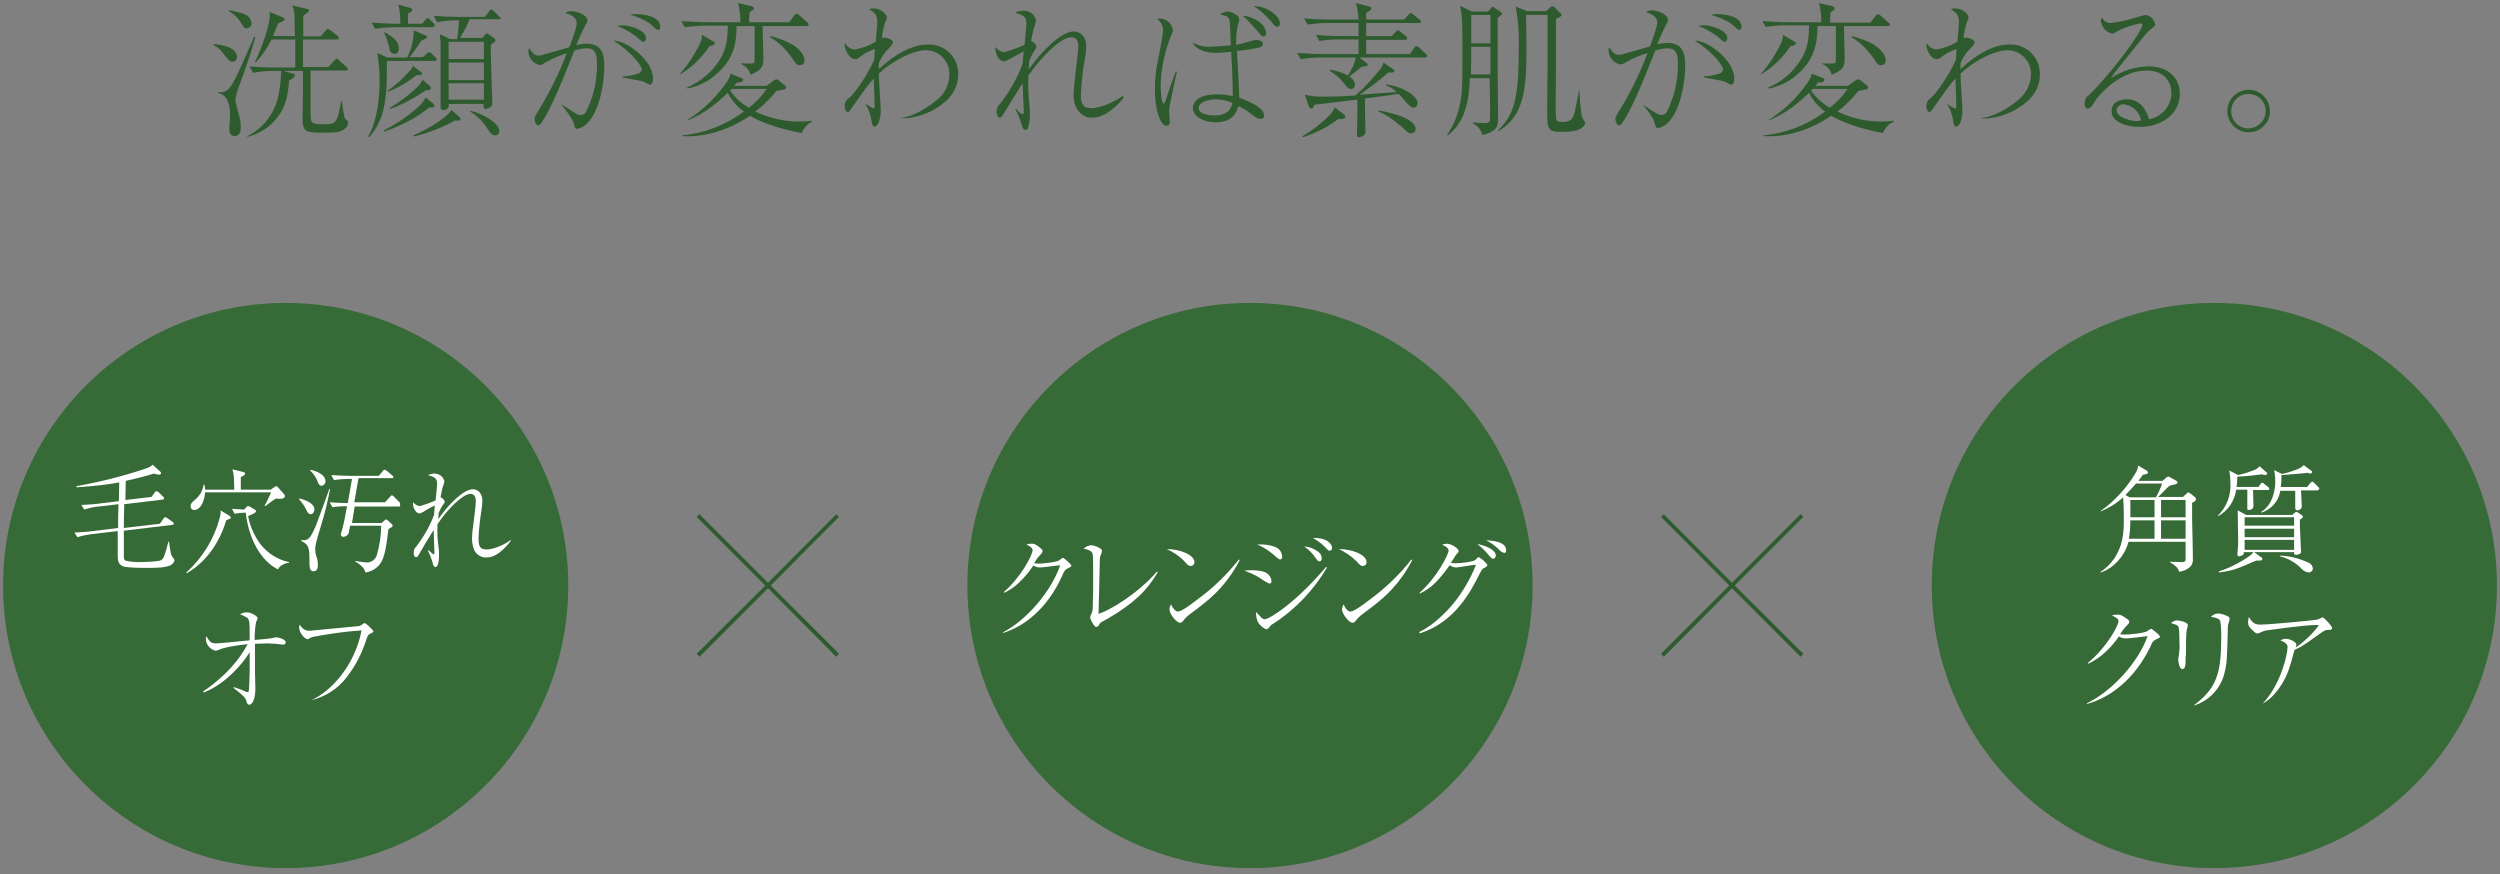<?xml version="1.0" encoding="utf-8"?>
<!-- Generator: Adobe Illustrator 26.2.1, SVG Export Plug-In . SVG Version: 6.00 Build 0)  -->
<svg version="1.1" id="content" xmlns="http://www.w3.org/2000/svg" xmlns:xlink="http://www.w3.org/1999/xlink" x="0px" y="0px"
	 viewBox="0 0 652 228" style="enable-background:new 0 0 652 228;" xml:space="preserve" width="652" height="228">
<rect x="0" y="0" width="652" height="228" fill="#808080" stroke="none"/>
<style type="text/css">
	.st0{fill:#2E5B2E;}
	.st1{fill:#366A37;}
	.st2{fill:#FFFFFF;}
</style>
<g id="text">
	<path class="st0" d="M60.6,16.1c-0.7,0-1.2-0.7-2.4-2.2c-0.6-0.9-1.5-1.6-2.5-2.1l0.1-0.3c1.4,0.1,2.8,0.4,4.1,0.9
		c1.8,0.9,1.9,2.1,1.9,2.3C61.9,15.5,61.3,16.1,60.6,16.1L60.6,16.1z M62.6,21.8c-0.6,1.4-1,2.8-1.2,4.3c0,0.6,0.1,0.8,0.8,3.5
		c0.4,1.2,0.6,2.5,0.6,3.8c0,1.9-1.2,2.1-1.6,2.1c-1.4,0-1.4-1.5-1.4-1.9s0.2-3,0.2-3.5c0-2.9-0.7-5.3-3-5.8V24
		c2.2,0.3,3.1-1,4.5-3.8c1-1.9,1.3-2.8,4.6-10.2c0-0.1,0.1-0.3,0.2-0.4l0.3,0.1C65.6,13,65,15.3,62.6,21.8L62.6,21.8z M64.3,7.4
		c-0.6,0-0.7-0.3-1.3-1.2c-0.8-1.4-1.9-2.5-3.3-3.3V2.6c3.4,0.8,3.8,0.9,4.3,1.2c0.9,0.4,1.5,1.3,1.6,2.2
		C65.7,6.7,65.1,7.3,64.3,7.4L64.3,7.4z M90.1,33.4c-1.2,1.2-2.5,1.2-5.7,1.2c-4.3,0-5.5,0-5.5-3.5c0-1.6,0.1-4.1,0.1-5.6v-7h-5.1
		l2.5,0.7c0.3,0.1,0.5,0.1,0.5,0.5s-0.5,0.7-1.5,1.3c-0.3,4.1-1,7-3,9.5c-1.9,2.6-4.7,4.4-7.9,5.2v-0.2c3.9-1.9,6.8-5.5,7.9-9.7
		c0.6-2.4,0.9-4.9,0.9-7.3h-2.4c-1.6,0-3.3,0.2-4.9,0.5l-0.9-1.7c2.8,0.3,5.6,0.3,6.3,0.3H77v-7.3h-6.2c-1.1,2.2-2.4,4.2-4.1,6
		l-0.2-0.1c3.2-7,3.7-10.6,3.8-11.3c0.1-0.6,0.1-1.2,0-1.8l3.4,1.4C74,4.7,74.2,4.8,74.2,5c0,0.5-1.1,0.9-1.7,1.1
		c-0.3,0.8-0.6,1.6-1.3,3.3h5.7c0-0.7-0.1-5.7-0.1-5.8c-0.1-0.8-0.3-1.5-0.6-2.2L80,2.3c0.3,0.1,0.6,0.1,0.6,0.4S80,3.5,79.1,4.1
		c0,1,0,1.4,0,1.7v3.7h4.5L84.9,8c0.4-0.4,0.5-0.5,0.6-0.5s0.7,0.4,0.7,0.4L88,9.3c0.2,0.1,0.3,0.3,0.4,0.6c0,0.4-0.3,0.4-0.6,0.4
		H79v7.2h6.6l1.6-1.7c0.4-0.4,0.4-0.5,0.6-0.5s0.3,0.1,0.7,0.5l1.8,1.6c0.1,0.1,0.4,0.3,0.4,0.6c0,0.4-0.4,0.4-0.6,0.4H81v8.2
		c0,0.6,0,3,0,3.6c0,2.2,0.8,2.2,3.5,2.2c2.3,0,3.2,0,3.9-3.1c0.1-0.5,0.5-2.6,0.6-3h0.2c0.1,1.4,0.3,2.7,0.6,4.1
		c0.1,0.5,0.2,0.6,0.7,1c0.2,0.1,0.3,0.4,0.3,0.6C90.7,32.6,90.5,33.1,90.1,33.4L90.1,33.4z"/>
	<path class="st0" d="M113.3,15.9h-12.4c0.1,9.4-0.4,15.3-4.7,19.9L96,35.6c1.6-2.5,3-7.7,3-14.4c0-2.5-0.2-4.9-0.6-7.4L101,15h5.2
		c1.1-2.2,1.7-4.6,1.7-7.1l3.2,1.4c0.3,0.1,0.3,0.2,0.3,0.3c0,0.3-0.2,0.4-1.6,1.1c-0.8,1.3-2.6,3.8-3,4.2h3.5l1-0.9
		c0.4-0.4,0.4-0.4,0.6-0.4s0.4,0.2,0.7,0.4l0.9,0.9c0.3,0.2,0.4,0.3,0.4,0.6S113.5,15.9,113.3,15.9z M112.8,7.1h-10.1
		c-1.6,0-3.3,0.2-4.9,0.4l-0.9-1.6c2.8,0.2,5.6,0.3,6.3,0.3h1.2c0-0.3,0-3.9-0.6-5l3,0.8c0.4,0.1,0.7,0.2,0.7,0.6s-0.2,0.4-1.1,0.9
		c0,0.2,0,2.3,0,2.7h3.7l0.8-1c0.2-0.3,0.4-0.5,0.6-0.5c0.3,0.1,0.5,0.2,0.6,0.4L113,6c0.2,0.2,0.4,0.4,0.4,0.6S113,7.1,112.8,7.1z
		 M112,28c-3.5,2.8-7.5,4.9-11.8,6.3l-0.1-0.3c3.4-1.7,6.6-3.9,9.4-6.5c0.6-0.6,1.1-1.3,1.5-2.1l1.9,1.5c0.2,0.2,0.3,0.4,0.4,0.6
		C113.4,28.1,112.5,28.1,112,28z M102.7,14c-0.9,0-1.1-0.9-1.2-1.6c-0.3-1.3-0.7-2.6-1.3-3.8l0.2-0.2c2.2,1.4,3.6,2.3,3.6,4.2
		c0.1,0.7-0.4,1.4-1.1,1.5C102.8,14,102.8,14,102.7,14L102.7,14z M109.5,19.6h-0.9c-2.2,1.8-4.7,3.3-7.4,4.3l-0.1-0.2
		c2.2-1.6,4.2-3.4,6-5.5c0.3-0.3,0.5-0.7,0.5-1.1l2.2,1.7c0.2,0.1,0.2,0.2,0.2,0.3C110.2,19.4,109.9,19.6,109.5,19.6L109.5,19.6z
		 M111.9,23.5h-0.8c-2.9,2-6,3.7-9.3,4.9l-0.1-0.3c2.4-1.4,4.7-3.1,6.7-5c0.8-0.6,1.4-1.4,1.8-2.3l1.9,1.6c0.2,0.2,0.3,0.4,0.3,0.6
		C112.3,23.3,112.1,23.5,111.9,23.5z M118.7,31.4c-3.4,1.9-7,3.3-10.8,4.2l-0.1-0.3c6.2-2.7,9.2-5.5,10-6.6l2,1.8
		c0.2,0.1,0.3,0.3,0.3,0.5C120.1,31.6,119,31.5,118.7,31.4z M130,5h-7.5c-0.7,1.7-1.6,3.4-2.5,4.9h5.8l0.8-0.9
		c0.3-0.3,0.3-0.3,0.4-0.3c0.2,0,0.3,0.1,0.4,0.2l1.4,1c0.2,0.1,0.4,0.3,0.4,0.6s-0.1,0.4-0.4,0.6c-0.3,0.2-0.6,0.4-0.8,0.7
		c0,5.2,0.3,11.4,0.4,14.6c0,0.1,0,0.6,0,0.7c0,0.8-1.3,1.3-1.7,1.3c-0.7,0-0.6-0.7-0.6-1.3H117c0.1,0.3,0.1,0.7-0.1,1
		c-0.3,0.4-0.7,0.6-1.2,0.6c-0.2,0-0.8,0-0.8-0.7c0-1,0-15,0-16.9c0-0.3-0.2-2-0.2-2.2l2.7,1.3h1.8c0.3-1.6,0.4-3.3,0.5-4.9h-0.8
		c-1.6,0-3.3,0.2-4.9,0.5l-0.9-1.7c2,0.2,4.3,0.3,6.3,0.3h7.1l1-1.4c0.3-0.4,0.4-0.5,0.6-0.5s0.3,0,0.7,0.4l1.4,1.4
		c0.2,0.2,0.4,0.3,0.4,0.6C130.5,5,130.1,5,130,5z M126.2,10.9H117v4.5h9.2V10.9z M126.2,16.3H117v4.6h9.2V16.3z M126.2,21.7H117V26
		h9.2V21.7z M129.2,35.3c-1,0-1.5-0.8-2.3-2.1c-1.1-1.7-2.6-3.1-4.3-4.1l0.2-0.2c3.3,0.8,7.4,3.3,7.4,5.2
		C130.2,34.7,129.9,35.3,129.2,35.3L129.2,35.3z"/>
	<path class="st0" d="M146.6,27.3c3.6,2.4,4,2.7,4.9,2.7c0.7-0.1,1.3-0.5,1.5-1.2c1.8-3.7,2.7-7.7,2.7-11.9c0-1.8,0-4.3-2.6-4.3
		c-1.1,0-2.2,0.2-3.3,0.6c-3.1,7.8-6.2,15.5-8.7,19c-0.2,0.3-0.5,0.5-0.8,0.5c-0.5,0-0.9-1.1-0.9-1.6s0-0.6,1.3-2.7
		c2.8-4.6,5.2-9.5,7.1-14.5c-1.9,0.6-3.8,1.4-5.6,2.4c-0.4,0.3-0.9,0.6-1.4,0.7c-1.7-0.4-3-1.9-3-3.6c0-0.3,0.1-0.6,0.2-0.9
		c0.9,1.5,1.5,2,2.5,2c0.6,0,1.2-0.2,1.7-0.4c1.8-0.5,4.3-1.2,6.3-1.8c0.6-1.6,1.9-4.9,1.9-6.3c0-1.8-2.6-2.5-2.9-2.6
		c0.4-0.4,0.9-0.5,1.5-0.5c1.4,0,4.2,1,4.2,2.4c0,0.4-0.2,0.8-0.5,1.2c-0.9,1.7-1.7,3.5-2.4,5.3c0.9-0.3,1.8-0.4,2.8-0.4
		c4.5,0,4.5,3.9,4.5,6c0,3.7-1.1,12.4-5.2,15.4c-0.6,0.4-1.2,0.7-1.9,0.8c-0.5,0-0.6-0.2-0.9-1.5c-0.3-1.2-2.2-3.6-3.1-4.7
		L146.6,27.3z M162.4,19.9c1.4,0,2.7-0.3,4-0.7c0.5-0.1,0.9-0.6,1-1.1c0-0.7-2.2-4.2-7.4-7.5c3.3-0.1,10.3,5.1,10.3,9.8
		c0,0.6-0.1,1.7-0.8,1.7c-0.6-0.2-1.1-0.5-1.6-0.8c-0.8-0.3-4.7-0.9-5.5-1.1V19.9z M162.4,6.6c1.8,0,6.1,1.2,6.1,3.4
		c0,0.3-0.2,0.9-0.8,0.9c-0.4,0-1.5-1.2-1.8-1.4c-1.5-1.1-3.2-2.1-4.9-2.7C161.5,6.6,161.9,6.6,162.4,6.6L162.4,6.6z M166.3,3.7
		c1.7,0,5.9,0.6,5.9,3.3c0,0.4-0.1,0.8-0.6,0.8s-1.7-1.3-2-1.6c-1.6-1.1-3.5-1.9-5.4-2.4C164.9,3.7,165.6,3.6,166.3,3.7L166.3,3.7z"
		/>
	<path class="st0" d="M185.9,11.8c-0.3,0.1-0.6,0.2-0.9,0.3c-2,3-4.6,5.5-7.6,7.3l-0.1-0.1c2.2-2.5,4.1-5.4,5.5-8.5
		c0.2-0.5,0.3-1.1,0.3-1.7l2.9,1.7c0.2,0.1,0.5,0.3,0.5,0.6C186.3,11.4,186.3,11.6,185.9,11.8z M210.2,6.8h-11.3
		c0,1.3,0.2,7.1,0.2,8.2c0,2.2-0.2,3.2-3.4,4.5c-0.3-1.3-1.2-2.3-2.4-2.8v-0.2c1.1,0.1,2.1,0.1,3.2,0c0.3-0.1,0.3-0.5,0.3-0.9
		c0-2.4,0-6.3,0-8.8h-4.7c0,4.6-0.8,8.9-5.6,12.8c-2,1.8-4.6,3-7.3,3.5v-0.3c3.5-1.5,6.5-4,8.5-7.2c1.4-2.2,2.1-4.7,2.1-8.9h-6.3
		c-1.6,0-3.3,0.2-4.9,0.4l-0.9-1.6c2.9,0.2,5.6,0.3,6.3,0.3h9.1c0-1.7-0.2-3.4-0.6-5l3.4,0.8c0.4,0.1,0.7,0.3,0.7,0.6
		c0,0.2-0.1,0.4-0.3,0.5c-0.3,0.1-0.6,0.3-0.8,0.6c-0.1,0.8-0.2,1.7-0.1,2.5h10.4l1.3-1.7c0.2-0.3,0.4-0.5,0.6-0.5
		c0.3,0.1,0.6,0.2,0.8,0.4l2,1.8c0.2,0.1,0.4,0.3,0.4,0.6C210.9,6.7,210.5,6.8,210.2,6.8L210.2,6.8z M209.1,34.7
		c-7.1-1.3-11.5-3.3-13.5-4.5c-6.7,4.5-13.1,5.6-17.7,5.3v-0.2c5.8-0.5,11.4-2.7,16.1-6.2c-1.8-1.3-3.2-2.9-4.2-4.9
		c-1.8,1.8-6,5.6-10.6,7.2v-0.1c3.3-2,6.2-4.6,8.6-7.6c1.1-1.4,2.5-3,2.7-4.5l2.8,1.1c0.2,0.1,0.5,0.2,0.5,0.5s-0.2,0.8-1.6,0.7
		c-0.5,0.5-0.6,0.7-0.7,0.9h8.4l1.9-1.4c0.4-0.3,0.5-0.3,0.8-0.3c0.2,0,0.3,0.1,0.4,0.2l1.6,1.3c0.2,0.1,0.4,0.4,0.4,0.6
		s-0.1,0.4-0.3,0.5c-0.1,0-1.8,0.3-2.2,0.4c-1.6,2-3.5,3.9-5.5,5.4c3.6,1.7,7.5,2.6,11.4,2.6c1.1,0,2.2-0.1,3.3-0.2v0.3
		C210.6,32.3,209.6,33.4,209.1,34.7L209.1,34.7z M190.8,23.2c-0.1,0.1-0.2,0.3-0.4,0.4c1.3,1.9,3,3.4,4.9,4.5c1.8-1.4,3.4-3,4.6-4.9
		H190.8z M208.6,17c-0.8,0-0.9-0.2-2-1.8c-1.5-2.2-3.4-4.1-5.7-5.5l0.1-0.3c1.9,0.5,3.7,1.2,5.5,2.1c3,1.8,3.3,3.6,3.3,4.3
		C209.9,16.5,209.3,17,208.6,17C208.7,17.1,208.6,17.1,208.6,17z"/>
	<path class="st0" d="M234.7,30.8c1.9-0.2,5.3-1.2,9.5-4.6c2.2-1.7,3.5-4.3,3.4-7.1c-0.1-3.3-2.8-6-6.1-6c-3.4,0-8.7,2.7-12.3,6.1
		c0,1.6,0.5,8.4,0.5,9.8c0,1.6-0.6,4-1.6,4c-0.4,0-0.6-0.2-0.8-1.4c-0.2-1.5-0.7-3-1.5-4.3l0.2-0.1c0.6,0.4,1.2,0.8,1.8,1.1
		c0.3,0,0.3-0.4,0.3-0.6v-0.1c0-1.9-0.2-5.2-0.2-7.1c-1.4,1.5-1.7,1.9-5.8,7.7c-0.6,0.8-0.6,1-1,1c-0.6,0-0.8-0.9-0.8-1.4
		c-0.1-0.9,0.4-1.8,1.2-2.3c1.3-1,4.6-5.7,6.5-9.9c0-0.4,0.1-2.4,0.2-2.8c-1.3,0.4-2.6,1-3.6,1.8c-0.9,0.7-1.1,0.8-1.7,0.8
		c-1.4,0-2.6-2.5-2.6-3.6c0-0.2,0-0.4,0.1-0.6c0.5,1,1.4,1.6,2.5,1.7c1.9-0.3,3.8-1,5.5-2c0-0.8,0.4-4.2,0.4-4.9
		c0-1.8-0.3-2.5-2.1-3.6c0.4-0.2,0.7-0.2,1.1-0.2c2,0,3.5,1.5,3.5,2.4c0,0.2,0,0.3-0.5,1.4c-0.4,1.3-0.7,2.6-0.8,4
		c0.2-0.1,0.4-0.2,0.7-0.2c0.4,0,2.2,0.5,2.2,1.2c0,0.5-1,1.6-1.6,2.1c-0.9,1-1.6,2.2-2.1,3.4c0,0.8,0,1,0,1.5
		c4.3-3.9,8.6-6.4,12.9-6.4c4.2-0.1,7.7,3.2,7.8,7.4c0,0.1,0,0.2,0,0.4c0,5.2-4.1,8-6.9,9.5C240.4,30.2,237.6,31,234.7,30.8
		L234.7,30.8z"/>
	<path class="st0" d="M293.1,25.4c-1.1,1.5-2.5,2.8-4.1,3.9c-1.3,0.9-2.8,1.4-4.3,1.4s-3-0.9-3.8-2.2c-0.7-1.3-1-2.7-0.9-4.1
		c0-1,0.3-3.6,0.6-6.2s0.6-5.2,0.6-6.1c0-1.1-0.3-2.4-1.8-2.4c-2.7,0-7.7,5-11.2,10c-0.1,2.6,0,5.3,0.3,7.9c0.1,0.8,0.1,1.7,0.1,2.5
		c0,1.1-0.2,2.2-0.5,3.3c-0.1,0.3-0.3,0.4-0.6,0.5c-0.7,0-0.9-0.9-1.1-1.6c-0.4-1.3-0.9-2.6-1.6-3.8l0.2-0.1c0.5,0.6,1,1.1,1.7,1.4
		c0.3,0,0.3-0.3,0.3-0.5c0-1.2-0.3-6.5-0.3-7.6c-0.7,1.1-4.7,7.5-5.1,8.2c-0.2,0.3-0.5,0.8-0.9,0.8s-0.8-0.6-0.8-1.5
		c0-0.8,0.3-1.6,0.9-2.1c2.5-3.2,4.5-6.7,5.9-10.5c0.1-1.2,0.1-1.6,0.3-3.2l-3.7,2c-1.1,0.6-1.2,0.6-1.5,0.6c-1.3,0-2.2-2-2.2-3.2
		c0-0.2,0-0.4,0.1-0.5c0.5,0.7,1.3,1.2,2.2,1.3c1.8-0.5,3.6-1.1,5.3-1.9c0.1-0.9,0.5-4.9,0.5-5.5c0-2-1-2.3-3-2.9
		c0.7-0.3,1.4-0.5,2.2-0.5c1.6-0.1,3,1,3.3,2.5c-0.1,0.6-0.2,1.2-0.5,1.8c-0.3,1.2-0.6,2.4-0.8,3.6c0.6,0.2,1.2,0.7,1.4,1.4
		c0,0.3,0,0.3-0.8,1.6c-0.5,0.7-0.8,1.5-1.1,2.3c0,0.6-0.1,1.7-0.1,2.1c3.4-4.8,8.5-9.9,11.7-9.9c1.9,0,3.3,1.5,3.3,3.8
		c0,1-0.1,1.9-0.3,2.9c-0.6,3.2-0.9,6.4-1.1,9.6c0,2.7,0.5,3.7,2.7,3.7c3.1,0,7.3-2.4,8.2-3.2L293.1,25.4z"/>
	<path class="st0" d="M306.9,18.8c-0.3,1.3-1.5,7-1.7,8.1c-0.2,0.7-0.3,1.5-0.3,2.2c0,0.4,0.2,2.4,0.2,2.8c0,0.5-0.3,0.9-0.8,0.9
		h-0.1c-1.6,0-3-4.2-3-9.2c0-2.7,0.2-5.3,0.8-7.9c0.3-1.4,1.3-6.5,1.3-7.7c0.1-1.2-0.5-2.3-1.5-3c0.2-0.1,0.4-0.1,0.7-0.2
		c1.7,0.1,3.1,1.3,3.4,3c0,0.5-0.2,0.9-0.4,1.3c-1.7,4.2-2.7,8.6-2.8,13.2c0,0.6,0.1,4.7,0.8,4.7c0.1,0,0.2-0.2,0.3-0.3
		c0.8-2.3,2-5.9,2.9-8.2L306.9,18.8z M326.7,10.6c0.3-0.1,0.6-0.2,0.9-0.2c0.8,0,1.8,0.4,1.8,1.1c0,0.4-0.4,0.6-0.7,0.8
		c-2,0.5-4,0.8-6.1,1c0.1,1.9,0.6,10.5,0.6,12.2c2.8,1,6.5,2.6,6.5,4.7c0,0.4-0.3,0.8-0.8,0.8c0,0,0,0-0.1,0c-0.5,0-0.9,0-2.7-1.4
		c-0.9-0.8-2-1.4-3.1-1.9c-0.6,1.7-1.5,4.2-6,4.2c-3.2,0-5.9-1.6-5.9-3.7c0-0.8,0.5-3.6,6.3-3.6c1.4,0,2.7,0.1,4.1,0.5v-1
		c0-3.5-0.3-8-0.4-10.6c-0.8,0.1-3,0.3-4.1,0.3c-1.9,0-5-0.6-6-2.7c1.3,0.7,2.7,1.1,4.2,1.1c1,0,3.2-0.1,5.8-0.4
		c-0.2-5.7-0.2-6-0.4-6.7c-0.2-0.8-0.9-1-2.5-1.4c1.5-0.7,1.7-0.7,2.1-0.7c0.6,0,3,0.8,3,2c0,0.4-0.1,0.8-0.3,1.2
		c-0.4,1.8-0.6,3.6-0.5,5.5C324,11.3,325.4,11,326.7,10.6L326.7,10.6z M317,25.9c-2.2,0-4.4,0.9-4.4,2.3s2.2,1.9,4.2,1.9
		c3.9,0,4.4-2.3,4.6-3.3C320,26.2,318.5,25.9,317,25.9L317,25.9z M330.2,8.7c0,0.2-0.1,0.8-0.7,0.8c-0.4,0-0.7-0.3-1.3-1.1
		c-1.3-1.5-2.6-3-4.1-4.3C326.5,4.2,330.2,6.1,330.2,8.7z M333.8,6.1c0,0.5-0.2,0.9-0.7,0.9s-0.8-0.4-1.6-1.4
		c-1.3-1.5-2.8-2.9-4.5-4C329.9,1.5,333.8,3.9,333.8,6.1z"/>
	<path class="st0" d="M371.6,15h-17.1l1.9,1.4c0.2,0.1,0.3,0.3,0.3,0.5c0,0.4-0.7,0.4-1.5,0.5c-0.5,0.4-2.9,2.2-3.3,2.6
		c0.8,0.4,1.4,1.2,1.5,2.1c0,0.6-0.5,1.1-1.1,1.1s-0.9-0.3-1.9-1.6c-1-1.3-2.2-2.3-3.6-3.1l0.1-0.3c1.6,0.2,3.2,0.7,4.6,1.5
		c1-1.4,1.7-3,2.1-4.7h-9.5c-1.6,0-3.3,0.2-4.9,0.4l-0.9-1.6c2.1,0.1,4.2,0.3,6.3,0.3h9.7v-3.8H349c-1.6,0-3.3,0.1-4.9,0.4l-0.9-1.6
		c2.1,0.2,4.2,0.3,6.3,0.3h4.8V6h-8.4c-1.6,0-3.3,0.2-4.9,0.4l-0.9-1.6c2.1,0.2,4.2,0.3,6.3,0.3h7.9c0-1.4-0.3-2.9-0.7-4.3l3.5,0.9
		c0.4,0.1,0.5,0.2,0.5,0.5s-0.2,0.5-0.4,0.6c-0.3,0.2-0.6,0.4-0.9,0.6v1.7h9.9l1.1-1.2c0.3-0.3,0.4-0.5,0.6-0.5
		c0.3,0.1,0.5,0.2,0.7,0.4l1.6,1.3c0.3,0.2,0.4,0.3,0.4,0.6S370.4,6,370,6h-13.7v3.4h6.7l1-1.1c0.2-0.3,0.4-0.4,0.6-0.4
		c0.3,0.1,0.5,0.2,0.7,0.4l1.3,1.1c0.2,0.1,0.4,0.3,0.4,0.6s-0.3,0.4-0.6,0.4h-10.1v3.7h11.4l1.1-1.6c0.1-0.2,0.4-0.5,0.6-0.5
		c0.3,0.1,0.5,0.2,0.7,0.4l1.7,1.6c0.2,0.1,0.3,0.3,0.4,0.6C372.2,14.9,372,15,371.6,15z M349.1,31c-2.8,2.1-5.9,3.7-9.3,4.8
		l-0.1-0.3c1.7-1,3.3-2.1,4.8-3.4c1.4-1.2,3-2.5,3.6-4.1l2.5,1.9c0.1,0.1,0.2,0.3,0.2,0.4C351,31.1,349.8,31.1,349.1,31z
		 M368.6,28.1c-0.6,0-1.4-0.9-2.2-1.8c-0.5-0.6-1-1.2-1.6-1.8l-8.8,1.2c0,0.6,0,3.1,0,3.6c0,0.8,0.1,4.8,0.1,4.8
		c0.1,0.4-0.1,0.9-0.4,1.2c-0.4,0.3-0.8,0.4-1.2,0.5c-0.6,0-0.6-0.4-0.6-1c0-0.2,0.1-4.2,0.1-5c0-0.5,0-3.5,0-3.8
		c-3.1,0.3-8.1,1-11.2,1.3c-0.3,0.8-0.4,1-0.8,1c-0.3,0-0.5-0.2-0.6-0.4l-1.1-3.2c1.7,0.4,3.5,0.6,5.3,0.5c0.8,0,3.6,0,7.9-0.3
		c2-1.8,3.8-3.6,5.5-5.7c1.5-1.7,1.6-2.1,1.8-2.9l2.6,1.8c0.2,0.1,0.3,0.4,0.2,0.6c-0.1,0.1-0.2,0.2-0.4,0.2h-1.1
		c-2.4,2.1-4.9,4-7.5,5.8c1.5-0.1,8.2-0.6,9.6-0.7c-0.8-0.8-1.7-1.4-2.7-1.7V22c4.4,0.6,8.2,3,8.2,4.9
		C369.7,27.7,369.2,28.1,368.6,28.1L368.6,28.1z M368,34.8c-0.6,0-0.9-0.3-1.6-1c-1.2-1.1-4.5-3.9-6.9-4.7v-0.3
		c4.2,0.7,9.7,2.3,9.7,4.9C369.2,34.3,368.7,34.8,368,34.8L368,34.8L368,34.8z"/>
	<path class="st0" d="M391.4,4l-0.8,0.7v0.5v13.3l0.1,12.6c0,1.4,0,3.2-4.1,4.1c-0.3-1.3-1.2-2.4-2.4-3v-0.3
		c0.9,0.1,1.7,0.2,2.6,0.2c1.1,0,1.5-0.1,1.7-0.5s0.1-4.1,0.1-4.9s-0.1-4.8-0.1-5.8v-0.5h-5.2c-0.1,10.1-3.8,13.4-5.7,14.9l-0.2-0.2
		c1.5-2.1,2.5-4.4,3.1-6.8c0.9-3.9,0.9-4.9,0.9-15.5c0-1.9,0-7.2-0.2-8.8c-0.3-1.8-0.3-1.9-0.4-2.5l3,1.5h4.3l0.6-0.7
		c0.4-0.4,0.4-0.5,0.6-0.5s0.2,0,0.7,0.4l1.2,0.8c0.4,0.3,0.5,0.3,0.5,0.5S391.7,3.9,391.4,4z M388.7,12.2h-5v0.6c0,3,0,3.3-0.1,6.6
		h5.1V12.2z M388.7,3.9h-5v7.4h5V3.9z M412,33.7c-1.1,0.6-3.5,0.7-4.5,0.7c-4,0-4-0.5-4-6.2c0-0.5,0.1-8.2,0.1-10.8V3.9H398
		c0,0.2,0.1,3.4,0.1,8.9c0,9.8-0.4,17.4-7.3,21.4l-0.1-0.2c4.2-4.2,5.4-7.9,5.4-21.9c0.1-3.5-0.2-7-0.8-10.4l2.9,1.2h5.1l0.9-0.9
		c0.4-0.4,0.5-0.4,0.6-0.4c0.3,0,0.5,0.2,0.7,0.4l1.4,1.4c0.3,0.3,0.4,0.4,0.4,0.5c0,0.4-1.2,0.9-1.5,1v12.6c0,5.1-0.1,9.1-0.1,9.5
		c0,1.4,0,2.8,0.2,4.2c0.2,0.5,0.7,0.6,1.6,0.6c2.4,0,2.8-1.1,3.2-2.7c0.2-0.9,1-4.8,1.1-5.5h0.1c0.4,6.6,0.6,6.8,1,7.5
		s0.5,0.6,0.5,0.9C413.5,32.9,412.2,33.5,412,33.7z"/>
	<path class="st0" d="M428.5,27.3c3.6,2.4,4,2.7,4.9,2.7c0.7-0.1,1.3-0.5,1.5-1.2c1.8-3.7,2.7-7.7,2.7-11.9c0-1.8,0-4.3-2.6-4.3
		c-1.1,0-2.2,0.2-3.3,0.6c-3.1,7.8-6.2,15.5-8.7,19c-0.2,0.3-0.5,0.5-0.8,0.5c-0.5,0-0.9-1.1-0.9-1.6s0-0.6,1.3-2.7
		c2.8-4.6,5.2-9.5,7.1-14.6c-1.9,0.6-3.8,1.4-5.6,2.4c-0.4,0.3-0.9,0.6-1.5,0.6c-1.7-0.3-3-1.8-3.1-3.6c0-0.3,0.1-0.6,0.2-0.9
		c0.9,1.5,1.5,2,2.5,2c0.6,0,1.2-0.2,1.8-0.4c1.8-0.5,4.3-1.2,6.3-1.8c0.6-1.6,1.9-4.9,1.9-6.3c0-1.8-2.5-2.5-2.9-2.6
		c0.4-0.4,0.9-0.5,1.5-0.5c1.4,0,4.2,1,4.2,2.4c0,0.4-0.1,0.8-0.4,1.2c-0.9,1.7-1.7,3.5-2.4,5.3c0.9-0.3,1.8-0.4,2.8-0.4
		c4.5,0,4.5,3.9,4.5,6c0,3.7-1.1,12.4-5.2,15.4c-0.6,0.4-1.2,0.7-1.9,0.8c-0.5,0-0.6-0.2-0.9-1.5c-0.3-1.2-2.2-3.6-3.1-4.7
		L428.5,27.3z M444.4,19.9c1.4,0,2.7-0.3,4-0.7c0.5-0.1,0.9-0.6,1-1.1c0-0.7-2.2-4.2-7.4-7.5c3.3-0.1,10.3,5.1,10.3,9.8
		c0,0.6-0.1,1.7-0.8,1.7c-0.6-0.2-1.1-0.5-1.6-0.8c-0.8-0.3-4.7-0.9-5.5-1.1V19.9z M444.4,6.6c1.8,0,6.1,1.2,6.1,3.4
		c0,0.3-0.2,0.9-0.8,0.9c-0.4,0-1.5-1.2-1.8-1.4c-1.5-1.1-3.2-2.1-4.9-2.7C443.4,6.6,443.9,6.6,444.4,6.6L444.4,6.6z M448.3,3.7
		c1.7,0,5.9,0.6,5.9,3.3c0,0.4-0.1,0.8-0.6,0.8s-1.7-1.4-2.1-1.6c-1.6-1.1-3.4-1.8-5.3-2.3C446.9,3.7,447.6,3.6,448.3,3.7L448.3,3.7
		z"/>
	<path class="st0" d="M467.9,11.8c-0.3,0.1-0.6,0.2-1,0.3c-2,3-4.6,5.5-7.6,7.3l-0.1-0.1c2.2-2.5,4.1-5.4,5.5-8.5
		c0.2-0.6,0.3-1.1,0.3-1.7l2.9,1.7c0.2,0.1,0.5,0.3,0.5,0.6C468.3,11.4,468.3,11.6,467.9,11.8z M492.2,6.8h-11.3
		c0,1.3,0.2,7.1,0.2,8.2c0,2.2-0.2,3.2-3.4,4.5c-0.3-1.3-1.2-2.3-2.4-2.8v-0.2c1.1,0.1,2.1,0.1,3.2,0c0.3-0.1,0.3-0.5,0.3-0.9
		c0-2.4,0-6.3,0-8.8H474c0,4.6-0.8,8.9-5.5,12.8c-2,1.8-4.6,3-7.3,3.5v-0.3c3.5-1.5,6.5-4,8.5-7.3c1.4-2.2,2.1-4.7,2.1-8.9h-6.4
		c-1.6,0-3.3,0.2-4.9,0.4l-0.9-1.5c2.9,0.2,5.6,0.3,6.3,0.3h9.1c0-1.7-0.2-3.4-0.6-5l3.4,0.8c0.4,0.1,0.7,0.3,0.7,0.6
		c0,0.2-0.1,0.4-0.3,0.5c-0.3,0.1-0.6,0.3-0.8,0.6c-0.1,0.8-0.1,1.7-0.1,2.6h10.5l1.3-1.7c0.2-0.3,0.4-0.5,0.6-0.5
		c0.3,0.1,0.6,0.2,0.8,0.4l2,1.8c0.2,0.1,0.4,0.3,0.4,0.6C492.8,6.7,492.5,6.8,492.2,6.8L492.2,6.8z M491.1,34.7
		c-7.1-1.3-11.5-3.3-13.5-4.5c-6.7,4.5-13.1,5.6-17.7,5.3v-0.2c5.8-0.5,11.4-2.7,16.1-6.2c-1.8-1.3-3.2-2.9-4.2-4.9
		c-1.8,1.8-6,5.6-10.6,7.2v-0.1c3.3-2,6.2-4.6,8.6-7.6c1.1-1.4,2.5-3,2.7-4.5l2.8,1.1c0.2,0.1,0.5,0.2,0.5,0.5s-0.2,0.8-1.6,0.7
		c-0.5,0.5-0.6,0.7-0.7,0.9h8.4l2-1.4c0.4-0.3,0.5-0.3,0.8-0.3c0.2,0,0.3,0.1,0.5,0.2l1.6,1.3c0.2,0.1,0.4,0.4,0.4,0.6
		s-0.1,0.4-0.3,0.5c-0.1,0-1.8,0.3-2.2,0.4c-1.6,2-3.5,3.9-5.5,5.4c3.6,1.7,7.5,2.6,11.4,2.6c1.1,0,2.2-0.1,3.3-0.2v0.3
		C492.5,32.3,491.6,33.4,491.1,34.7L491.1,34.7z M472.7,23.2c-0.1,0.1-0.2,0.3-0.4,0.4c1.3,1.9,3,3.4,4.9,4.5c1.8-1.4,3.4-3,4.6-4.9
		H472.7z M490.6,17c-0.8,0-0.9-0.2-2-1.8c-1.5-2.2-3.4-4.1-5.7-5.5l0.1-0.3c1.9,0.5,3.7,1.2,5.5,2.1c2.9,1.8,3.3,3.6,3.3,4.3
		C491.8,16.5,491.3,17,490.6,17C490.6,17.1,490.6,17.1,490.6,17L490.6,17z"/>
	<path class="st0" d="M516.7,30.8c1.9-0.2,5.3-1.2,9.5-4.6c2.2-1.7,3.5-4.3,3.5-7.1c-0.1-3.3-2.8-6-6.1-6c-3.4,0-8.7,2.7-12.3,6.1
		c0,1.6,0.5,8.4,0.5,9.8c0,1.6-0.6,4-1.6,4c-0.5,0-0.6-0.2-0.8-1.4c-0.2-1.5-0.7-3-1.5-4.3l0.1-0.1c0.6,0.4,1.2,0.8,1.9,1.1
		c0.3,0,0.3-0.4,0.3-0.6v-0.1c0-1.9-0.2-5.2-0.2-7.1c-1.4,1.5-1.7,1.9-5.8,7.7c-0.6,0.8-0.6,1-1,1c-0.6,0-0.8-0.9-0.8-1.4
		c-0.1-0.9,0.4-1.8,1.2-2.3c1.3-1,4.6-5.7,6.5-9.9c0-0.4,0.1-2.4,0.2-2.8c-1.3,0.4-2.6,1-3.6,1.8c-0.9,0.7-1.1,0.8-1.7,0.8
		c-1.5,0-2.6-2.5-2.6-3.6c0-0.2,0-0.4,0.1-0.6c0.5,1,1.4,1.6,2.5,1.7c1.9-0.3,3.8-1,5.5-2c0-0.8,0.4-4.2,0.4-4.9
		c0-1.8-0.3-2.5-2.1-3.6c0.4-0.2,0.7-0.2,1.1-0.2c2,0,3.5,1.5,3.5,2.4c0,0.2,0,0.3-0.5,1.4c-0.4,1.3-0.7,2.6-0.8,4
		c0.2-0.1,0.4-0.2,0.7-0.2c0.4,0,2.2,0.5,2.2,1.2c0,0.5-1,1.6-1.6,2.1c-0.9,1-1.6,2.2-2.1,3.4c0,0.8,0,1,0,1.5
		c4.3-3.9,8.5-6.4,12.9-6.4c4.2-0.1,7.7,3.2,7.8,7.4c0,0.1,0,0.2,0,0.4c0,5.2-4.1,8-6.9,9.5c-2.6,1.3-5.4,2.1-8.3,2L516.7,30.8z"/>
	<path class="st0" d="M550.6,6c2.4-0.3,4.7-0.9,7-1.6c0.7-0.2,1.3-0.4,2-0.5c1.3,0.2,2.2,1.2,2.5,2.4c0,0.4-0.1,0.5-0.9,1.1
		c-0.6,0.4-1.2,1-1.7,1.6c-1.1,1.4-6,7.4-7,8.7c-0.5,0.6-1.1,1.4-2,2.7c2.9-1.9,6.2-3,9.7-3.1c5.5,0,8.3,3.2,8.3,7.2
		c0,5.1-4.6,8.6-10.5,8.6c-3.3,0-7.3-1.2-7.3-4.1c0-2.5,2.4-3.1,3.9-3.1c3.1,0,4.9,2,5.9,5.2c3.3-0.6,5.8-3.5,5.8-6.8
		c0-3.9-2.8-5.9-6.5-5.9c-7.2,0-12.7,6.9-13.1,7.5c-1,1.6-1.4,2.4-2.2,2.4c-0.5,0-0.8-0.4-0.8-1.2c-0.1-1,0.4-1.9,1.2-2.4
		c5.9-5.7,13.8-16.6,13.8-18.1c0-0.3-0.1-0.5-0.4-0.5h-0.1c-2,0.4-3.9,1-5.7,1.9c-0.5,0.3-1,0.6-1.5,0.8c-1.7-0.3-2.9-1.7-3.1-3.4
		c0-0.3,0.1-0.6,0.4-0.8C548.5,5.4,549.5,6.1,550.6,6z M553.9,27.2c-0.9-0.1-1.7,0.5-1.9,1.5v0.1c0,1.9,4.1,2.8,5.1,2.8
		c0.4,0,0.9-0.1,1.3-0.2C558,29.1,556.1,27.5,553.9,27.2z"/>
	<path class="st0" d="M580.9,29c0-3.1,2.4-5.5,5.5-5.6c3.1,0,5.5,2.4,5.6,5.5s-2.5,5.6-5.5,5.6c0,0,0,0-0.1,0
		C583.4,34.5,580.9,32,580.9,29z M590.9,29c0-2.5-2-4.5-4.5-4.5s-4.5,2-4.5,4.5s2,4.5,4.5,4.5l0,0C588.9,33.4,590.9,31.4,590.9,29
		L590.9,29z"/>
</g>
<g id="point01">
	<circle class="st1" cx="74.5" cy="152.7" r="73.7"/>
	<g>
		<path class="st2" d="M44.3,147.5c-1.4,0.6-3.9,0.6-6,0.6c-1.3,0-5.2,0-6.2-0.4c-1.4-0.5-1.4-2-1.4-2.8c0-1,0-5.5,0-6.4l-6.8,0.8
			c-1.3,0.2-2.5,0.4-3.7,0.8l-0.8-1.2c2.1-0.1,4.3-0.3,4.9-0.4l6.5-0.8c0-2.4,0-2.8,0.1-6.2l-5.2,0.6c-1.3,0.1-2.5,0.4-3.7,0.8
			l-0.8-1.2c2.3-0.1,4.5-0.3,4.9-0.4l4.9-0.6l0.1-4.9c-1.9,0.4-5.4,0.9-11.1,1.3l-0.1-0.3c6.1-1.1,12.2-2.6,18.1-4.6
			c0.7-0.2,1.3-0.5,1.8-1l2,1.8c0.1,0.1,0.2,0.3,0.2,0.4c0,0.4-0.5,0.4-0.6,0.4c-0.4-0.1-0.8-0.1-1.2-0.3c-1.3,0.4-3.7,1.1-7.4,1.9
			l-0.1,5l6.8-0.8l0.8-1.1c0.3-0.4,0.3-0.4,0.4-0.4s0.2,0,0.6,0.2l1.2,1.2c0.2,0.1,0.3,0.3,0.3,0.5s-0.3,0.3-0.4,0.3l-10,1.2
			c-0.1,4.1-0.1,4.6-0.1,6.2l9.4-1.1l0.9-1.3c0.3-0.4,0.3-0.4,0.4-0.4c0.2,0,0.4,0.1,0.6,0.2l1.4,1c0.2,0.1,0.3,0.3,0.3,0.5
			s-0.2,0.3-0.4,0.3l-12.6,1.5c0,1.1,0,6.2,0,6.8c0,0.4,0.1,0.8,0.4,1c1.2,0.3,2.4,0.4,3.6,0.4c1,0,3.9-0.1,4.9-0.3
			c1.3-0.1,1.5-0.9,1.9-2.1s0.5-1.9,0.8-2.9h0.2c0.4,3.3,0.5,3.5,1.2,4.4c0.1,0.1,0.2,0.2,0.2,0.4C45.5,146.6,44.9,147.3,44.3,147.5
			z"/>
		<path class="st2" d="M59.8,134.5c0.2,0.1,0.4,0.3,0.4,0.5s0,0.2-1.2,0.7c-1.7,5.7-5.2,10.9-10.3,13.8l-0.1-0.2
			c4.2-3.8,7.3-8.8,8.7-14.3c0.2-0.6,0.3-1.3,0.2-1.9L59.8,134.5z M61.1,127.7c-0.1-3.8-0.1-4-0.5-5.3l2.8,0.7
			c0.3,0.1,0.5,0.1,0.5,0.4s-0.1,0.5-1.1,0.9v3.3h7.8l1-0.7c0.4-0.2,0.4-0.2,0.4-0.2c0.2,0,0.4,0.1,0.5,0.3l1.6,1.8
			c0.1,0.1,0.2,0.3,0.2,0.5c0,0.5-0.6,0.7-1.4,0.7c-0.2,0-0.3,0-0.9-0.1c-1,0.6-1.9,1.3-2.8,2l-0.2-0.1c0.6-1.1,1.2-2.3,1.7-3.5
			H53.5c-0.2,2.7-1.4,4.6-2.8,4.6c-0.6,0-1-0.4-1-1c0-0.7,0.4-1,1.2-1.7c1.2-1,2-2.4,2.2-3.9h0.2c0.1,0.4,0.2,0.9,0.2,1.3
			L61.1,127.7z M64.3,132.2c0.1-0.2,0.3-0.2,0.5-0.2c0.2,0,0.3,0.1,0.5,0.2l1.3,0.8c0.1,0.1,0.2,0.2,0.2,0.3c0,0.5-1.5,1-2.1,1.3
			c0.5,2.6,1.6,5.1,3.2,7.3c1.9,2.4,4.5,4.1,7.5,4.7v0.2c-0.6,0-1.2,0.2-1.7,0.5c-0.5,0.2-1,0.7-1.2,1.2c-4.5-2.2-7.7-8.1-8.4-14.8
			c-1,0-2,0.1-2.9,0.3l-0.7-1.3c1.4,0.1,1.7,0.1,3.2,0.2L64.3,132.2z"/>
		<path class="st2" d="M81,134.1c-0.5,0-0.8-0.4-1.2-1.3c-0.5-1-1.1-1.8-1.8-2.6l0.1-0.2c1.2,0.3,3.9,1.1,3.9,2.9
			C82,133,81.9,134.1,81,134.1z M83.9,136.5c-1.7,5.5-1.7,6-1.7,6.8c0,0.6,0.1,1.2,0.3,1.8c0.3,0.7,0.4,1.5,0.4,2.3
			s-0.3,1.6-1.1,1.6c-1.1,0-1.1-1.2-1.1-2.9c0-3.3-0.2-4.1-2.1-5v-0.3c0.2,0,0.3,0.1,0.5,0.1c1.5,0,2-0.9,3.2-3.6
			c0.6-1.5,3.6-9.7,3.6-9.8h0.2C85.5,130.5,84.8,133.6,83.9,136.5z M83.9,126.7c-0.6,0-0.9-0.6-1.1-1.2c-0.4-1.1-1.1-2-1.9-2.8v-0.2
			c1.5,0.3,4,1.2,4,3.1C84.9,126.1,84.5,126.6,83.9,126.7C83.9,126.7,83.8,126.7,83.9,126.7L83.9,126.7z M104.1,132.1H92.5
			c-0.1,0.6-0.6,3.6-0.7,4.3h7.7l0.7-0.6c0.2-0.2,0.3-0.3,0.5-0.3c0.1,0,0.3,0,0.3,0.1l1.2,1.1c0.1,0.1,0.2,0.3,0.2,0.4
			c0,0.2-0.1,0.3-0.3,0.4c-0.1,0.1-0.7,0.4-0.8,0.5c-0.5,4.1-0.9,7.4-2.2,9.1c-0.9,1.2-2.3,2-3.8,2.2c-0.3-1.3-1.4-2.1-2.7-2.9v-0.1
			c1.8,0.3,3,0.4,3.3,0.4c1.1-0.1,2.1-0.9,2.4-2c0.7-2.5,1.1-5,1.1-7.6h-8.1c-0.1,0.3-0.3,1.9-0.4,2c-0.2,0.5-0.8,0.9-1.3,0.9
			c-0.3,0-0.7-0.1-0.7-0.6c0-0.3,0.1-0.5,0.2-0.8c0.6-2.1,0.9-3.8,1.4-6.6c-1.3,0-2.6,0.1-3.8,0.3L86,131c1.4,0.1,3.3,0.2,4.7,0.2
			c0.2-0.9,0.9-5.3,1.1-6.3h-0.9c-1.3,0-2.5,0.1-3.8,0.3l-0.7-1.3c1.5,0.1,3.4,0.2,4.9,0.2h7.5l1-1.2c0.3-0.4,0.3-0.4,0.5-0.4
			c0.2,0.1,0.4,0.2,0.6,0.3l1.4,1.2c0.2,0.1,0.3,0.3,0.3,0.4c0,0.3-0.3,0.3-0.4,0.3h-8.7c-0.3,1.7-0.8,4.5-1.1,6.3h8l1.3-1.4
			c0.2-0.3,0.3-0.4,0.5-0.4s0.3,0.1,0.5,0.3l1.3,1.3c0.2,0.1,0.3,0.3,0.3,0.5C104.5,132.1,104.2,132.1,104.1,132.1L104.1,132.1z"/>
		<path class="st2" d="M133.1,141.2c-0.9,1.2-1.9,2.2-3.1,3.1c-1,0.7-2.1,1.1-3.3,1.1c-1.2,0-2.3-0.7-2.9-1.7
			c-0.5-1-0.7-2.1-0.7-3.3c0-0.8,0.2-2.9,0.5-4.9s0.5-4.1,0.5-4.8c0-0.9-0.3-1.9-1.4-1.9c-2,0-6,4-8.6,7.9c-0.1,2.1,0,4.2,0.3,6.2
			c0.1,0.7,0.1,1.3,0.1,2c0,0.9-0.1,1.8-0.4,2.6c-0.1,0.2-0.3,0.3-0.5,0.4c-0.5,0-0.7-0.7-0.8-1.3c-0.3-1-0.7-2-1.2-3l0.2-0.1
			c0.4,0.4,0.8,0.8,1.3,1.1c0.2,0,0.2-0.2,0.2-0.4c0-1-0.2-5.1-0.2-6c-0.6,0.9-3.6,5.9-3.9,6.5c-0.1,0.2-0.3,0.6-0.7,0.6
			s-0.6-0.4-0.6-1.2c0-0.6,0.2-1.2,0.7-1.6c1.9-2.5,3.5-5.3,4.6-8.2c0.1-1,0.1-1.3,0.2-2.5c-0.4,0.2-2.7,1.4-2.8,1.6
			c-0.8,0.4-1,0.5-1.2,0.5c-1,0-1.7-1.6-1.7-2.5c0-0.1,0-0.3,0.1-0.4c0.4,0.6,1,0.9,1.7,1c1.4-0.4,2.8-0.9,4.1-1.5
			c0.1-0.7,0.4-3.9,0.4-4.3c0-1.6-0.8-1.8-2.4-2.3c0.5-0.2,1.1-0.4,1.7-0.4c1.2,0,2.3,0.8,2.6,2c-0.1,0.5-0.2,1-0.4,1.4
			c-0.3,0.9-0.4,1.9-0.6,2.8c0.5,0.2,0.9,0.6,1.1,1.1c0,0.2,0,0.2-0.7,1.2c-0.4,0.6-0.6,1.2-0.9,1.8c0,0.5-0.1,1.3-0.1,1.6
			c2.6-3.8,6.6-7.8,9-7.8c1.5,0,2.5,1.2,2.5,3c0,0.8-0.1,1.5-0.2,2.2c-0.4,2.5-0.7,5.1-0.8,7.6c0,2.1,0.4,2.9,2.1,2.9
			c2.4,0,5.7-1.9,6.4-2.6L133.1,141.2z"/>
		<path class="st2" d="M53,180.3c2-1.3,3.8-2.8,5.6-4.5c2.4-2.3,4.4-4.9,6-7.8c-2.3,0.2-6.2,0.8-7.6,1.5c-0.2,0.1-0.5,0.2-0.8,0.2
			c-1.3-0.3-2.3-1.4-2.5-2.7c0-0.4,0-0.7,0.1-1.1c0.9,1.5,1.2,1.9,2.6,1.9c1,0,7.3-0.7,8.7-0.8c0-0.5,0-2.8,0-3.2
			c0-2-0.3-2.5-0.8-2.8c-0.2-0.1-1.4-0.7-1.7-0.8c0.5-0.3,1.1-0.5,1.7-0.5c1.4,0,2.9,1.1,2.9,1.5c-0.1,0.3-0.2,0.7-0.4,1
			c-0.3,1.5-0.4,3.1-0.4,4.7c3.2-0.3,3.6-0.3,4.1-0.4c0.2,0,1.3-0.3,1.5-0.3c0.6,0,2.5,0.5,2.5,1.3c0,0.3-0.2,0.6-0.5,0.6h-0.1
			c-0.1,0-0.2,0-0.3,0c-1.3-0.2-2.6-0.3-3.9-0.3c-1.1,0-2.3,0.1-3.2,0.1c0,5.1,0,5.4,0,7.2c0,0.7,0.1,3.8,0.1,4.5
			c0,2.7-0.8,4.2-1.6,4.2c-0.4,0-0.6-0.4-0.7-0.8c-0.1-0.6-0.5-1.1-0.9-1.5c-0.6-0.6-1.6-1.4-2.5-2.1l0.1-0.2
			c1.4,0.5,1.6,0.5,2.9,1.1c0.2,0.1,0.4,0.2,0.6,0.2c0.4,0,0.4,0,0.5-2c0.2-4,0.1-6.5,0.1-8.4c-1.8,3.1-6.6,8.5-12,10.5L53,180.3z"
			/>
		<path class="st2" d="M81.2,182.6c5.1-2.3,11.3-8.9,13.1-18.2c-4.3,0.3-8.5,0.9-12.7,1.7c-0.4,0.1-0.8,0.3-1.1,0.5
			c-0.1,0.1-0.2,0.1-0.3,0.1c-0.7,0-2.2-1.7-2.2-3.1c0-0.2,0.1-0.5,0.2-0.7c0.5,1,1.5,1.7,2.6,1.6c0.2,0,11.8-1.1,12.6-1.2
			c0.5,0,0.9-0.3,1.3-0.6c0.2-0.2,0.3-0.2,0.4-0.2c0.3,0,2.3,1.8,2.3,2.2c0,0.1-0.1,0.2-0.7,0.5s-0.8,0.5-1.1,1.4
			c-1.1,3.6-2.8,6.9-5.1,9.9C88.2,179.6,84.9,181.7,81.2,182.6L81.2,182.6z"/>
	</g>
</g>
<g id="point02">
	<circle class="st1" cx="326" cy="152.7" r="73.7"/>
	<g>
		<path class="st2" d="M261.6,164.9c6-3.1,12.5-10.5,14.9-17.5c-0.8,0.1-4.6,0.6-5.3,0.6c-0.6,0-1.2-0.2-1.7-0.5
			c-1.1,1.6-2.3,3.1-3.7,4.4c-1.1,1.1-2.4,2-3.9,2.7l-0.1-0.2c4.5-3.9,7.5-9.7,7.5-10.9c0-0.6-0.5-0.9-1.6-1.5
			c0.5-0.2,0.9-0.2,1.4-0.2s0.9,0,2.2,1.1c0.5,0.4,0.6,0.5,0.6,0.8s-0.1,0.4-0.4,0.8c-0.7,0.7-1.3,1.5-1.8,2.4c0.3,0,0.7,0.1,1,0.1
			c1.4,0,5-0.4,5.6-0.9c0.1-0.1,0.7-0.6,0.9-0.6s0.2,0.1,0.4,0.2c1.2,1,1.8,1.5,1.8,1.9c0,0.2-0.1,0.2-0.7,0.5
			c-0.9,0.5-1.1,0.6-1.7,2.1c-3.9,8.6-9.9,13.2-15.5,14.9L261.6,164.9z"/>
		<path class="st2" d="M301.9,149.3c-2.8,4.8-6.4,8.2-13.1,12.1c-0.2,0.1-1.3,0.7-1.5,0.8c-0.4,0.3-0.7,0.7-0.9,1.1
			c-0.1,0.1-0.3,0.2-0.5,0.2c-0.6,0-1.6-2.1-1.6-2.5c0.1-0.4,0.3-0.9,0.5-1.3c0.2-0.6,0.2-1.2,0.2-1.8c0.1-2.6,0.1-5.2,0.1-7.8
			c0-1.1,0-4.6-0.1-5.4s-0.7-1.3-2.4-1.6c0.5-0.5,1.2-0.8,1.9-0.9c0.8,0,2.9,0.7,2.9,1.5c0,0.2-0.4,1.3-0.5,1.5
			c-0.1,0.6-0.1,1.7-0.1,2.3c-0.1,5.2-0.2,7.2-0.3,12.6c2.6-0.8,9.9-4.9,15.3-11.1L301.9,149.3z"/>
		<path class="st2" d="M311.5,146.6c0,0.6-0.4,1-1,1c-0.5,0-0.7-0.2-1.6-1.2c-1.3-1.4-2.9-2.4-4.6-3.2
			C307.7,143.2,311.5,144.7,311.5,146.6z M323.3,146.1c-2.2,4.3-5.3,8.1-9.1,11.1c-1.3,1.1-2.5,1.9-3.9,3c-0.7,0.5-1.3,1.1-1.8,1.8
			c-0.2,0.3-0.5,0.4-0.8,0.4c-0.9,0-2.7-2.3-2.7-3.5c0-0.4,0.2-0.9,0.4-1.3c0.5,1.2,1.3,1.9,1.8,1.9c0.9,0,3.6-2,4.6-2.8
			c4.3-3.1,8.1-6.7,11.3-10.8L323.3,146.1z"/>
		<path class="st2" d="M326.2,148.7c1.4,0,3.4,0.2,4.2,0.8c0.7,0.5,1.2,1.3,1.2,2.1c0,0.4-0.1,0.6-0.6,0.6c-1-0.5-1.9-1.1-2.8-1.7
			c-1.2-0.7-2.4-1.2-3.7-1.7C325.1,148.8,325.7,148.7,326.2,148.7z M346.1,148c-3.5,5.9-8.3,11-14.1,14.7c-0.4,0.2-0.7,0.5-0.9,0.8
			c-0.3,0.4-0.5,0.6-0.9,0.6c-0.8-0.3-1.4-0.9-1.9-1.5c-0.6-0.9-0.8-2-0.7-3c1.5,1.7,1.8,1.9,2.2,1.9c1.3,0,8.2-4.4,16-13.6
			L346.1,148z M329.1,142c1.5,0,3.8,0.5,4.5,1.3c0.5,0.5,0.7,1.1,0.8,1.8c0,0.5-0.2,0.8-0.5,0.8s-0.5-0.1-1.7-1.2
			c-1.3-1.1-2.7-2-4.3-2.7C328.3,142,328.7,142,329.1,142L329.1,142z M343.5,143.7c0.7,0.4,1.2,1.1,1.2,1.9c0,0.6-0.2,0.8-0.6,0.8
			s-0.4-0.1-1-0.9c-0.8-1.2-1.8-2.2-3-3C341.4,142.6,342.5,143,343.5,143.7z M347.4,142.9c0,0.4-0.2,0.7-0.6,0.7c0,0,0,0-0.1,0
			c-0.3,0-0.3,0-1.1-0.9c-1-1-2.1-1.8-3.2-2.4C346.3,140.2,347.4,142,347.4,142.9L347.4,142.9z"/>
		<path class="st2" d="M356.4,146.6c0,0.6-0.4,1-1,1c-0.5,0-0.7-0.2-1.6-1.2c-1.3-1.3-2.9-2.4-4.6-3.2
			C352.7,143.2,356.4,144.7,356.4,146.6z M368.3,146.1c-2.2,4.3-5.3,8.1-9.1,11.1c-1.3,1.1-2.5,1.9-3.9,3c-0.7,0.5-1.3,1.1-1.8,1.8
			c-0.2,0.3-0.5,0.4-0.8,0.4c-0.9,0-2.7-2.3-2.7-3.5c0-0.4,0.2-0.9,0.4-1.3c0.5,1.2,1.2,1.9,1.8,1.9c0.9,0,3.6-2,4.6-2.8
			c4.3-3.1,8.1-6.7,11.3-10.8L368.3,146.1z"/>
		<path class="st2" d="M370.2,164.8c3.3-1.5,7-5.1,9-7.6c2.4-3,4.3-6.3,5.7-9.8c0-0.1,0-0.1-0.2-0.1c-0.4,0-4.4,0.7-4.9,0.7
			c-0.6,0-1.2-0.2-1.7-0.6c-2.8,3.8-4.6,5.9-7.8,7.4l-0.1-0.2c4.6-4,7.6-10.1,7.6-11c0-0.8-1.3-1.4-1.7-1.5c0.4-0.2,0.9-0.3,1.3-0.3
			c1.1,0,3,1.2,3,1.9c0,0.2,0,0.3-0.5,0.8c-0.3,0.3-1.3,2-1.5,2.3c0.3,0,0.7,0.1,1,0.1c1.8,0,4.9-0.4,5.4-0.9
			c0.1-0.1,0.5-0.5,0.6-0.6s0.2-0.1,0.3-0.1c0.6,0.4,1.2,0.8,1.7,1.4c0.3,0.3,0.5,0.5,0.5,0.7s-0.3,0.5-1,0.8
			c-0.4,0.2-0.6,0.7-1,1.4c-2.3,4.7-6.6,12.8-15.7,15.6L370.2,164.8z M390.1,144.9c0,0.5-0.3,0.8-0.7,0.8s-0.4-0.1-1.4-1.2
			c-0.8-1-1.7-1.8-2.7-2.6C387.2,142.2,390.1,143.3,390.1,144.9L390.1,144.9z M392.8,143.6c0,0.4-0.2,0.6-0.5,0.6
			c-0.4-0.1-0.8-0.3-1.1-0.6c-1-1.1-2.3-2-3.6-2.7C389.1,141,392.9,141.2,392.8,143.6L392.8,143.6z"/>
	</g>
</g>
<g id="point03">
	<circle class="st1" cx="577.5" cy="152.7" r="73.7"/>
	<g>
		<path class="st2" d="M571.7,131.1c0,0.9,0,1.7,0,3c0,3.2,0.2,8.4,0.2,11.6c0.1,0.8-0.2,1.7-0.8,2.2c-0.8,0.7-1.8,1.1-2.8,1.2
			c-0.2-0.7-0.3-1.2-2.4-2.5v-0.1c0.6,0,3.4,0.1,3.4,0.1c0.3,0,0.6-0.2,0.7-0.5l0,0c0-0.2,0-4.2,0-4.8h-14.9c-0.9,3.7-4.1,7.1-7.3,8
			l-0.1-0.1c1.5-0.9,2.8-2.2,3.8-3.7c1.3-2.1,2.4-4.5,2.4-9.4c0-2.1,0-4.2-0.2-6.4c-1.7,1.6-3.7,2.8-5.9,3.7v-0.1
			c3.8-2.7,7-6.2,9.3-10.2c0.3-0.5,0.5-1.1,0.5-1.7l2.2,1.3c0.2,0.1,0.4,0.3,0.4,0.5s-0.2,0.3-0.3,0.4c-0.2,0.1-0.9,0.2-1,0.2
			c-0.5,0.7-0.8,1-1.2,1.6h6.3l0.9-0.8c0.4-0.3,0.4-0.3,0.6-0.3c0.2,0,0.4,0.1,0.5,0.2l1.6,0.9c0.2,0.1,0.3,0.3,0.3,0.4
			c0,0.3-0.3,0.4-0.5,0.5c-0.6,0.1-1.1,0.2-1.6,0.4c-0.2,0.2-0.5,0.4-0.7,0.6c0,0-2.1,2.2-2.3,2.3h6.5l1-0.9
			c0.2-0.2,0.3-0.3,0.4-0.3s0.4,0.2,0.4,0.2l1.3,1c0.2,0.2,0.3,0.3,0.3,0.5C572.7,130.7,572.4,130.8,571.7,131.1z M557.1,126.1
			c-0.9,1-1.8,2-2.8,3l1.1,0.6h6.9c0.6-1.2,1.2-2.4,1.6-3.6L557.1,126.1z M561.9,135.7h-6.3c0,1.6-0.1,3.2-0.4,4.8h6.7V135.7z
			 M561.9,130.4h-6.3v4.5h6.3V130.4z M570,130.4h-6.4v4.5h6.4V130.4z M570,135.7h-6.4v4.8h6.4V135.7z"/>
		<path class="st2" d="M591.4,127.8h-3.8c0,0.6,0.1,4,0.1,4.1c0,0.3-0.1,0.6-0.3,0.8c-0.3,0.2-0.6,0.3-1,0.3c-0.2,0-0.3-0.1-0.3-0.4
			s0-2.6,0-4.9h-2.9c-0.4,2.9-2.1,5.5-4.7,6.9l-0.1-0.1c2.3-2.2,3.5-5.4,3.3-8.6c0-1.1-0.1-2.1-0.3-3.2l2.3,1.2
			c1.2-0.3,2.4-0.6,3.6-1.1c0.8-0.2,1.5-0.6,2-1.2l1.7,1.5c0.2,0.2,0.3,0.3,0.3,0.4s-0.2,0.4-0.6,0.4c-0.3,0-0.5-0.1-0.7-0.2
			c-2.2,0.3-4.3,0.5-6.5,0.6c0,0.9-0.1,1.8-0.2,2.7h5.7l0.5-0.7c0.2-0.3,0.3-0.4,0.5-0.4s0.2,0.1,0.5,0.3l1,0.8
			c0.2,0.1,0.3,0.3,0.3,0.4C591.9,127.8,591.6,127.8,591.4,127.8z M599.8,135.5c0,1.2,0,2.6,0.2,6c0,0.7,0.1,1.7,0.1,2.3
			c0.1,0.3-0.1,0.6-0.5,0.7c-0.2,0.1-0.5,0.2-0.8,0.2s-0.5-0.2-0.5-0.3V144h-10.4l1.9,1.4c0.3,0.2,0.2,0.3,0.2,0.4
			c0,0.4-0.2,0.4-1.6,0.4c-5.1,2.2-5.9,2.6-9.7,3.1V149c2.9-0.9,5.5-2.3,8-4c0.4-0.3,0.7-0.6,1-1h-2.5c0,0.2,0,0.5-0.2,0.7
			c-0.3,0.2-0.6,0.3-1,0.4c-0.4,0-0.5-0.3-0.5-0.6s0.2-1.9,0.2-2.2c0-0.8,0-1.5,0-2.2c0-1.1-0.1-6.1-0.1-7l2.2,1.2h12l0.6-0.5
			c0.2-0.2,0.3-0.3,0.5-0.3c0.1,0,0.2,0.1,0.3,0.1l1.2,0.8c0.1,0.1,0.2,0.2,0.2,0.4S600.3,135.3,599.8,135.5L599.8,135.5z
			 M598.3,134.9h-12.9v2.2h12.9V134.9z M598.3,137.9h-12.9v2.2h12.9V137.9z M598.3,140.8h-12.9v2.6h12.9V140.8z M604.4,127.9h-4.3
			c0,0.5,0.1,1.3,0.1,1.8c0,0.7,0.1,1.7,0.1,2.4s-0.8,1-1.1,1s-0.6-0.2-0.6-0.5l0,0c0-1.6,0-3,0-4.6h-3.9c-0.4,2.7-2.3,4.8-4.9,5.7
			l-0.1-0.2c3.2-1.9,3.7-6.1,3.7-8c0-1-0.1-1.9-0.3-2.9l2,1c1.2-0.2,2.4-0.6,3.5-1c1.6-0.6,1.8-0.9,2.2-1.3l1.9,1.4
			c0.3,0.2,0.3,0.3,0.3,0.4c0,0.4-0.5,0.4-0.5,0.4c-0.2,0-0.5-0.1-0.7-0.2c-1.1,0.2-5.9,0.5-6.8,0.6c0,1,0,2.1-0.2,3.1h6.9l0.8-1
			c0.3-0.3,0.4-0.4,0.5-0.4s0.5,0.2,0.6,0.4l1,1c0.2,0.2,0.3,0.3,0.3,0.4S604.6,127.9,604.4,127.9L604.4,127.9z M602.1,149.3
			c-0.7-0.1-1.3-0.4-1.8-0.9c-1.5-1.6-3.5-2.8-5.7-3.3l0.1-0.2c2.6,0.1,5.1,0.8,7.5,1.9c0.6,0.3,1,0.9,1,1.6
			C603.1,148.9,602.7,149.3,602.1,149.3C602.2,149.3,602.2,149.3,602.1,149.3z"/>
		<path class="st2" d="M544.3,183.4c6.4-3.1,13.3-10.5,15.8-17.5c-0.9,0.1-4.8,0.6-5.7,0.6c-0.6,0-1.3-0.2-1.8-0.5
			c-1.1,1.6-2.4,3.1-3.9,4.4c-1.2,1.1-2.6,2-4.1,2.7l-0.1-0.2c4.8-3.9,8-9.7,8-10.9c0-0.6-0.5-0.9-1.7-1.5c0.5-0.2,1-0.2,1.5-0.2
			c0.6,0,0.9,0,2.4,1.1c0.6,0.4,0.6,0.5,0.6,0.8s-0.1,0.4-0.5,0.8c-0.7,0.7-1.3,1.5-1.9,2.4c0.2,0,0.8,0.1,1.1,0.1
			c1.5,0,5.3-0.4,6-0.9c0.2-0.1,0.8-0.6,1-0.6s0.2,0.1,0.4,0.2c1.3,1,1.9,1.5,1.9,1.9c0,0.2-0.1,0.2-0.7,0.5c-1,0.5-1.2,0.6-1.8,2.1
			c-4.2,8.6-10.5,13.2-16.5,14.9V183.4z"/>
		<path class="st2" d="M570,171.5v1c0,0.4,0,2-0.8,2s-1.1-1.7-1.1-2.4c0-0.5,0.1-1,0.2-1.6c0.1-0.9,0.2-1.9,0.1-2.9
			c0-1.3,0-2.7-0.2-4c-0.2-0.5-0.4-0.6-2-1.1c0.4-0.4,1-0.7,1.6-0.7c0.5,0,2.8,0.4,2.8,1.3c0,0.2-0.3,1-0.3,1.2
			c-0.2,1-0.2,4-0.2,6.4L570,171.5z M572.2,183.9c6-4.5,7.1-8.4,7.1-17.9c0-0.8,0-3.8-0.4-4.3s-1.8-0.8-2.3-0.8
			c0.5-0.5,1.1-0.9,1.8-0.9c1,0,2,0.4,2.9,0.9c0.1,0.1,0.2,0.3,0.2,0.5c-0.1,0.5-0.2,1-0.4,1.4c-0.1,0.6-0.1,1.2-0.1,1.8
			c-0.2,7.4-0.2,8.4-0.9,11.1c-1,3.9-4,7.1-7.9,8.3L572.2,183.9z"/>
		<path class="st2" d="M590.1,183.5c4.7-4.9,6.5-12.8,6.5-14.8c0-1-1.4-1.5-1.9-1.7c0.4-0.2,0.9-0.4,1.4-0.4c1.2,0,2.8,0.9,2.8,1.5
			c0,0.3-0.1,0.6-0.2,0.8c2.3-1.6,4.3-3.5,6-5.7c0-0.2-0.2-0.2-0.6-0.2c-3.4,0-12.8,1.4-12.9,1.4c-0.7,0.1-1.4,0.4-2,0.7
			c-0.2,0.1-0.4,0.1-0.5,0.1c-0.3,0-0.6-0.2-1.1-0.7c-1-0.9-1.3-1.4-1.3-2.2c0-0.5,0.1-0.9,0.2-1.4c1.1,2,2.2,2,3,2
			c2.2,0,13.9-1.1,14.8-1.3c0.3-0.1,0.7-0.2,1-0.4s0.4-0.2,0.5-0.2s1,0.9,1.3,1.2c0.3,0.4,1.1,1.2,1.1,1.6s-0.3,0.5-1.3,0.5
			c-0.5,0-0.8,0.2-2.2,1.2c-2.5,1.8-3.5,2.5-4.5,3.1c-0.6,0.3-1.2,0.6-1.8,0.9c-0.2,0.6-0.8,3.1-1,3.6c-0.8,3-2.3,5.8-4.4,8.1
			c-0.8,0.9-1.7,1.6-2.7,2.2L590.1,183.5z"/>
	</g>
</g>
<polygon id="cross_x5F_a" class="st0" points="218.8,134.8 218.1,134.1 200.3,152 182.4,134.1 181.7,134.8 199.6,152.7 181.7,170.5 
	182.4,171.3 200.3,153.4 218.1,171.3 218.8,170.5 201,152.7 "/>
<polygon id="cross_x5F_b" class="st0" points="470.3,134.8 469.6,134.1 451.7,152 433.9,134.1 433.2,134.8 451,152.7 433.2,170.5 
	433.9,171.3 451.7,153.4 469.6,171.3 470.3,170.5 452.4,152.7 "/>
</svg>
